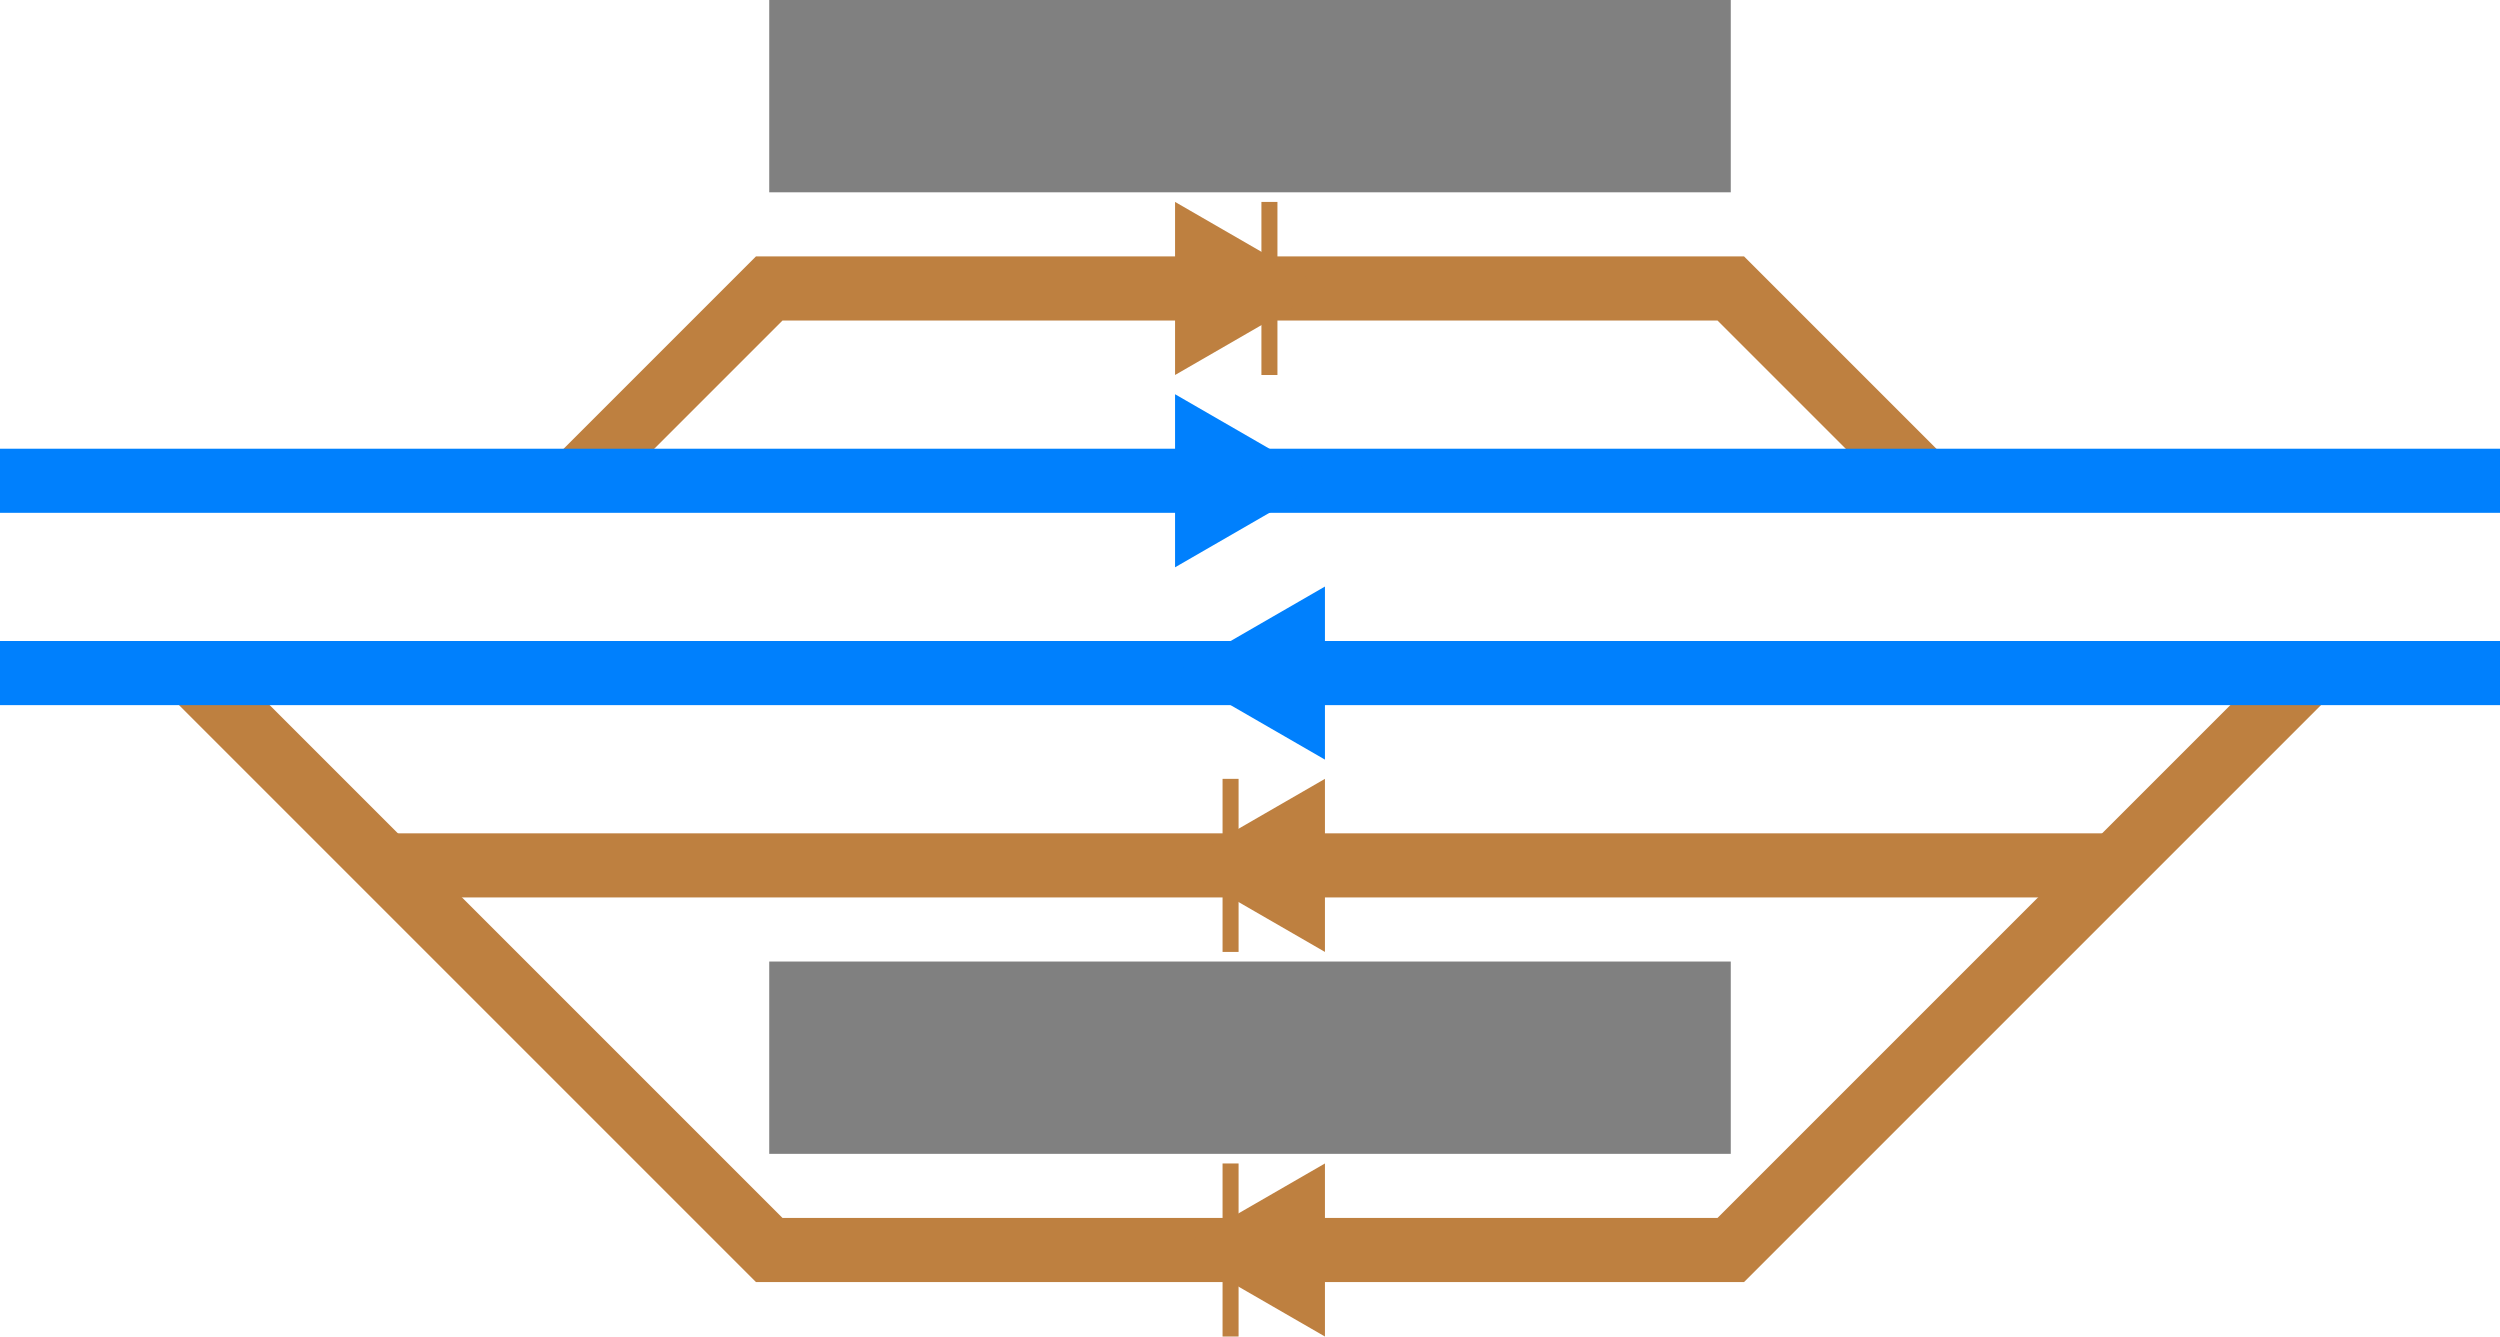 <?xml version="1.0" encoding="UTF-8" standalone="no"?>
<svg height="417" viewBox="0 0 780 417" width="780" xmlns="http://www.w3.org/2000/svg">
  <g transform="translate(-110 -410)">
    <path d="m-650-770h300v60h-300z" fill="#808080" stroke-linejoin="round" stroke-width="43.203" transform="scale(-1)"/>
    <path d="m290 560 60-60h300l60 60" fill="none" stroke="#be8040" stroke-width="20"/>
    <path d="m476.617 527v-54l46.765 27z" fill="#be8040"/>
    <path d="m506.062 473v54" fill="none" stroke="#be8040" stroke-width="5"/>
    <path d="m110 560h780" fill="none" stroke="#0080fd" stroke-width="20"/>
    <path d="m476.617 587v-54l46.765 27z" fill="#0080fd"/>
    <path d="m350 410h300v60h-300z" fill="#808080" stroke-linejoin="round" stroke-width="43.203"/>
    <path d="m230 680h540" fill="none" stroke="#be8040" stroke-width="20"/>
    <path d="m523.383 653v54l-46.765-27z" fill="#be8040"/>
    <path d="m493.938 707v-54" fill="none" stroke="#be8040" stroke-width="5"/>
    <path d="m170 620 180 180h300l180-180" fill="none" stroke="#be8040" stroke-width="20"/>
    <path d="m523.383 773v54l-46.765-27z" fill="#be8040"/>
    <path d="m493.938 827v-54" fill="none" stroke="#be8040" stroke-width="5"/>
    <path d="m890 620c-260 0-520 0-780 0" fill="none" stroke="#0080fd" stroke-width="20"/>
    <path d="m523.383 593v54l-46.765-27z" fill="#0080fd"/>
  </g>
</svg>
